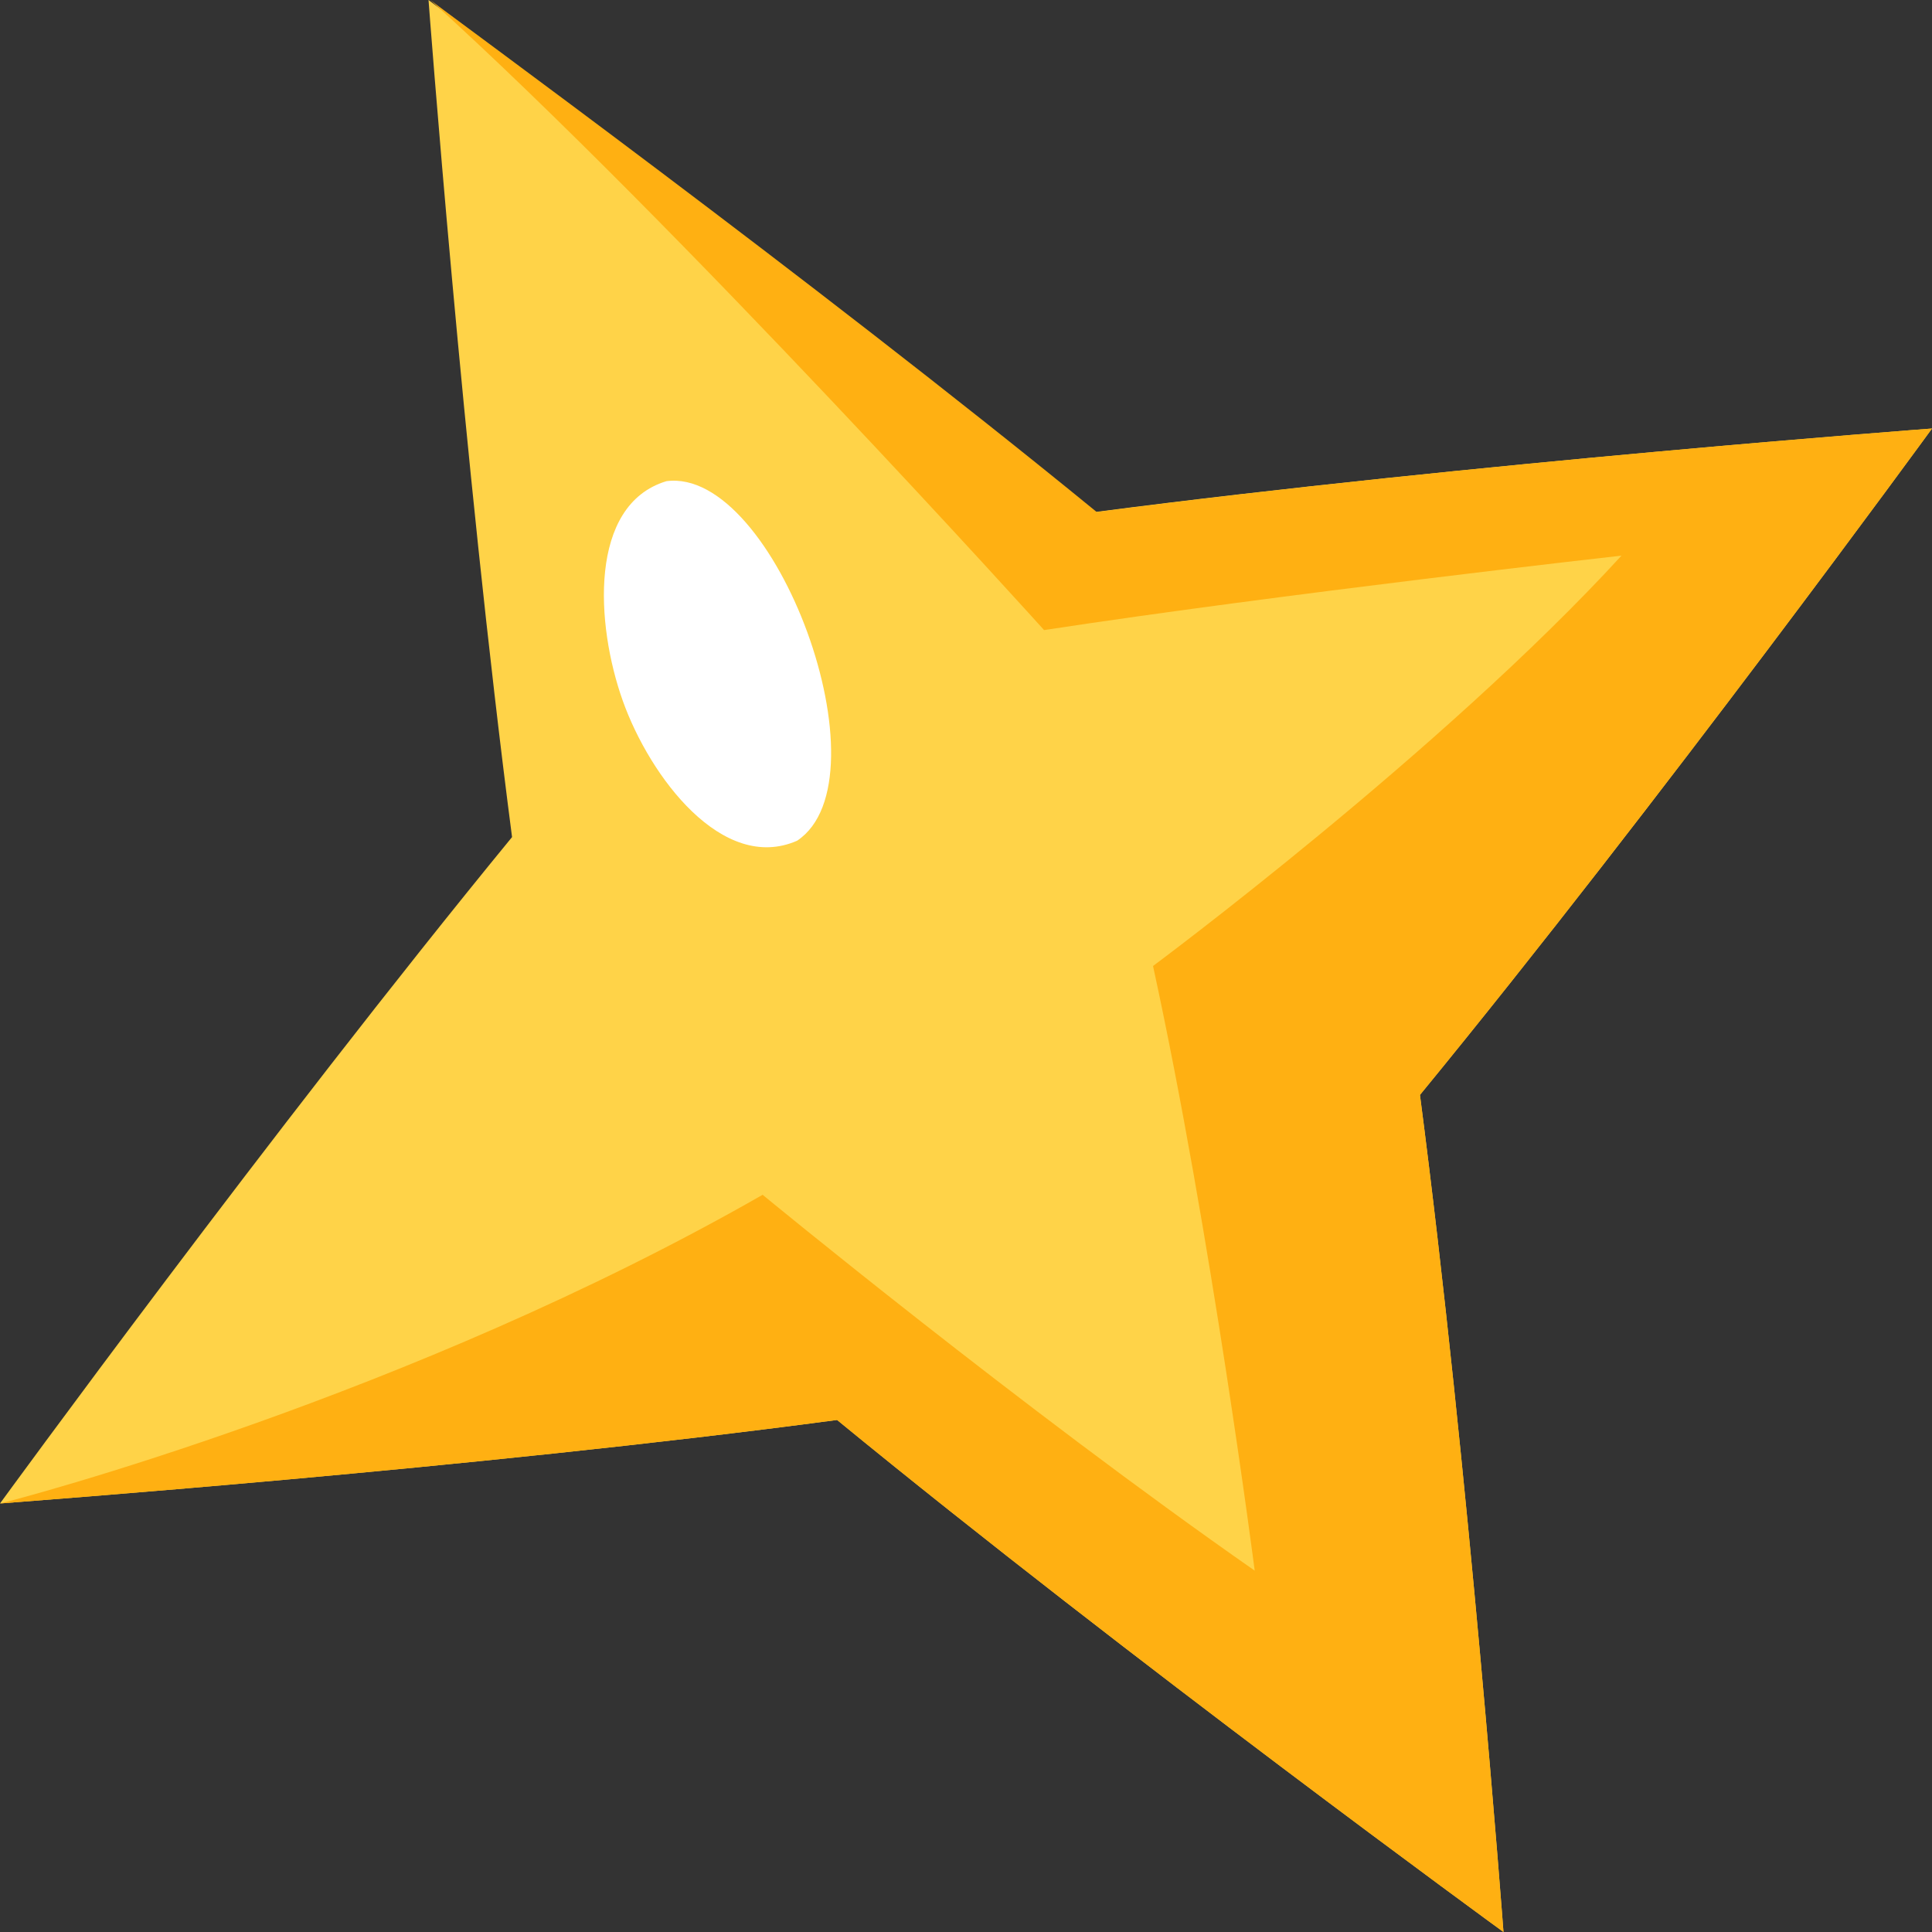 <?xml version="1.0" encoding="utf-8"?>
<!-- Generator: Adobe Illustrator 28.0.0, SVG Export Plug-In . SVG Version: 6.00 Build 0)  -->
<svg version="1.1" id="图层_1" xmlns="http://www.w3.org/2000/svg" xmlns:xlink="http://www.w3.org/1999/xlink" x="0px" y="0px"
	 viewBox="0 0 106.4 106.4" style="enable-background:new 0 0 106.4 106.4;" xml:space="preserve">
<rect x="0" y="0" width="106.4" height="106.4" fill="#333333" stroke="none"/>
<g>
	<g>
		<g>
			<path style="fill:#FFD348;" d="M106.4,23.6c0,0-15,20.6-28.2,36.7c2.7,20.7,4.6,46.1,4.6,46.1s-20.6-15-36.7-28.2
				c-20.2,2.7-45,4.5-46.1,4.6l0,0c0,0,15-20.6,28.2-36.7C25.5,25.4,23.6,0,23.6,0l0,0c0.6,0.5,20.8,15.2,36.7,28.2
				C81,25.5,106.4,23.6,106.4,23.6z"/>
		</g>
		<g>
			<path style="fill:#FFB012;" d="M106.4,23.6c0,0-15,20.6-28.2,36.7c2.7,20.7,4.6,46.1,4.6,46.1s-20.6-15-36.7-28.2
				c-20.2,2.7-45,4.5-46.1,4.6c0.9-0.2,22.6-5.9,42-17c0,0,14.2,11.7,27.1,20.7c0,0-2.4-18.6-5.6-33.3c0,0,15.9-11.8,25.8-22.6
				c0,0-18.7,2.1-31.8,4.1c0,0-20.1-22.3-33.8-34.7c0.6,0.5,20.8,15.2,36.7,28.2C81,25.5,106.4,23.6,106.4,23.6z"/>
		</g>
	</g>
	<g>
		<g>
			<path style="fill:#FFFFFF;" d="M43.9,46.3c-4.1,1.8-8.1-3.5-9.6-7.7s-1.9-10.8,2.4-12.1C42.7,25.7,49,42.9,43.9,46.3z"/>
		</g>
	</g>
</g>
</svg>
